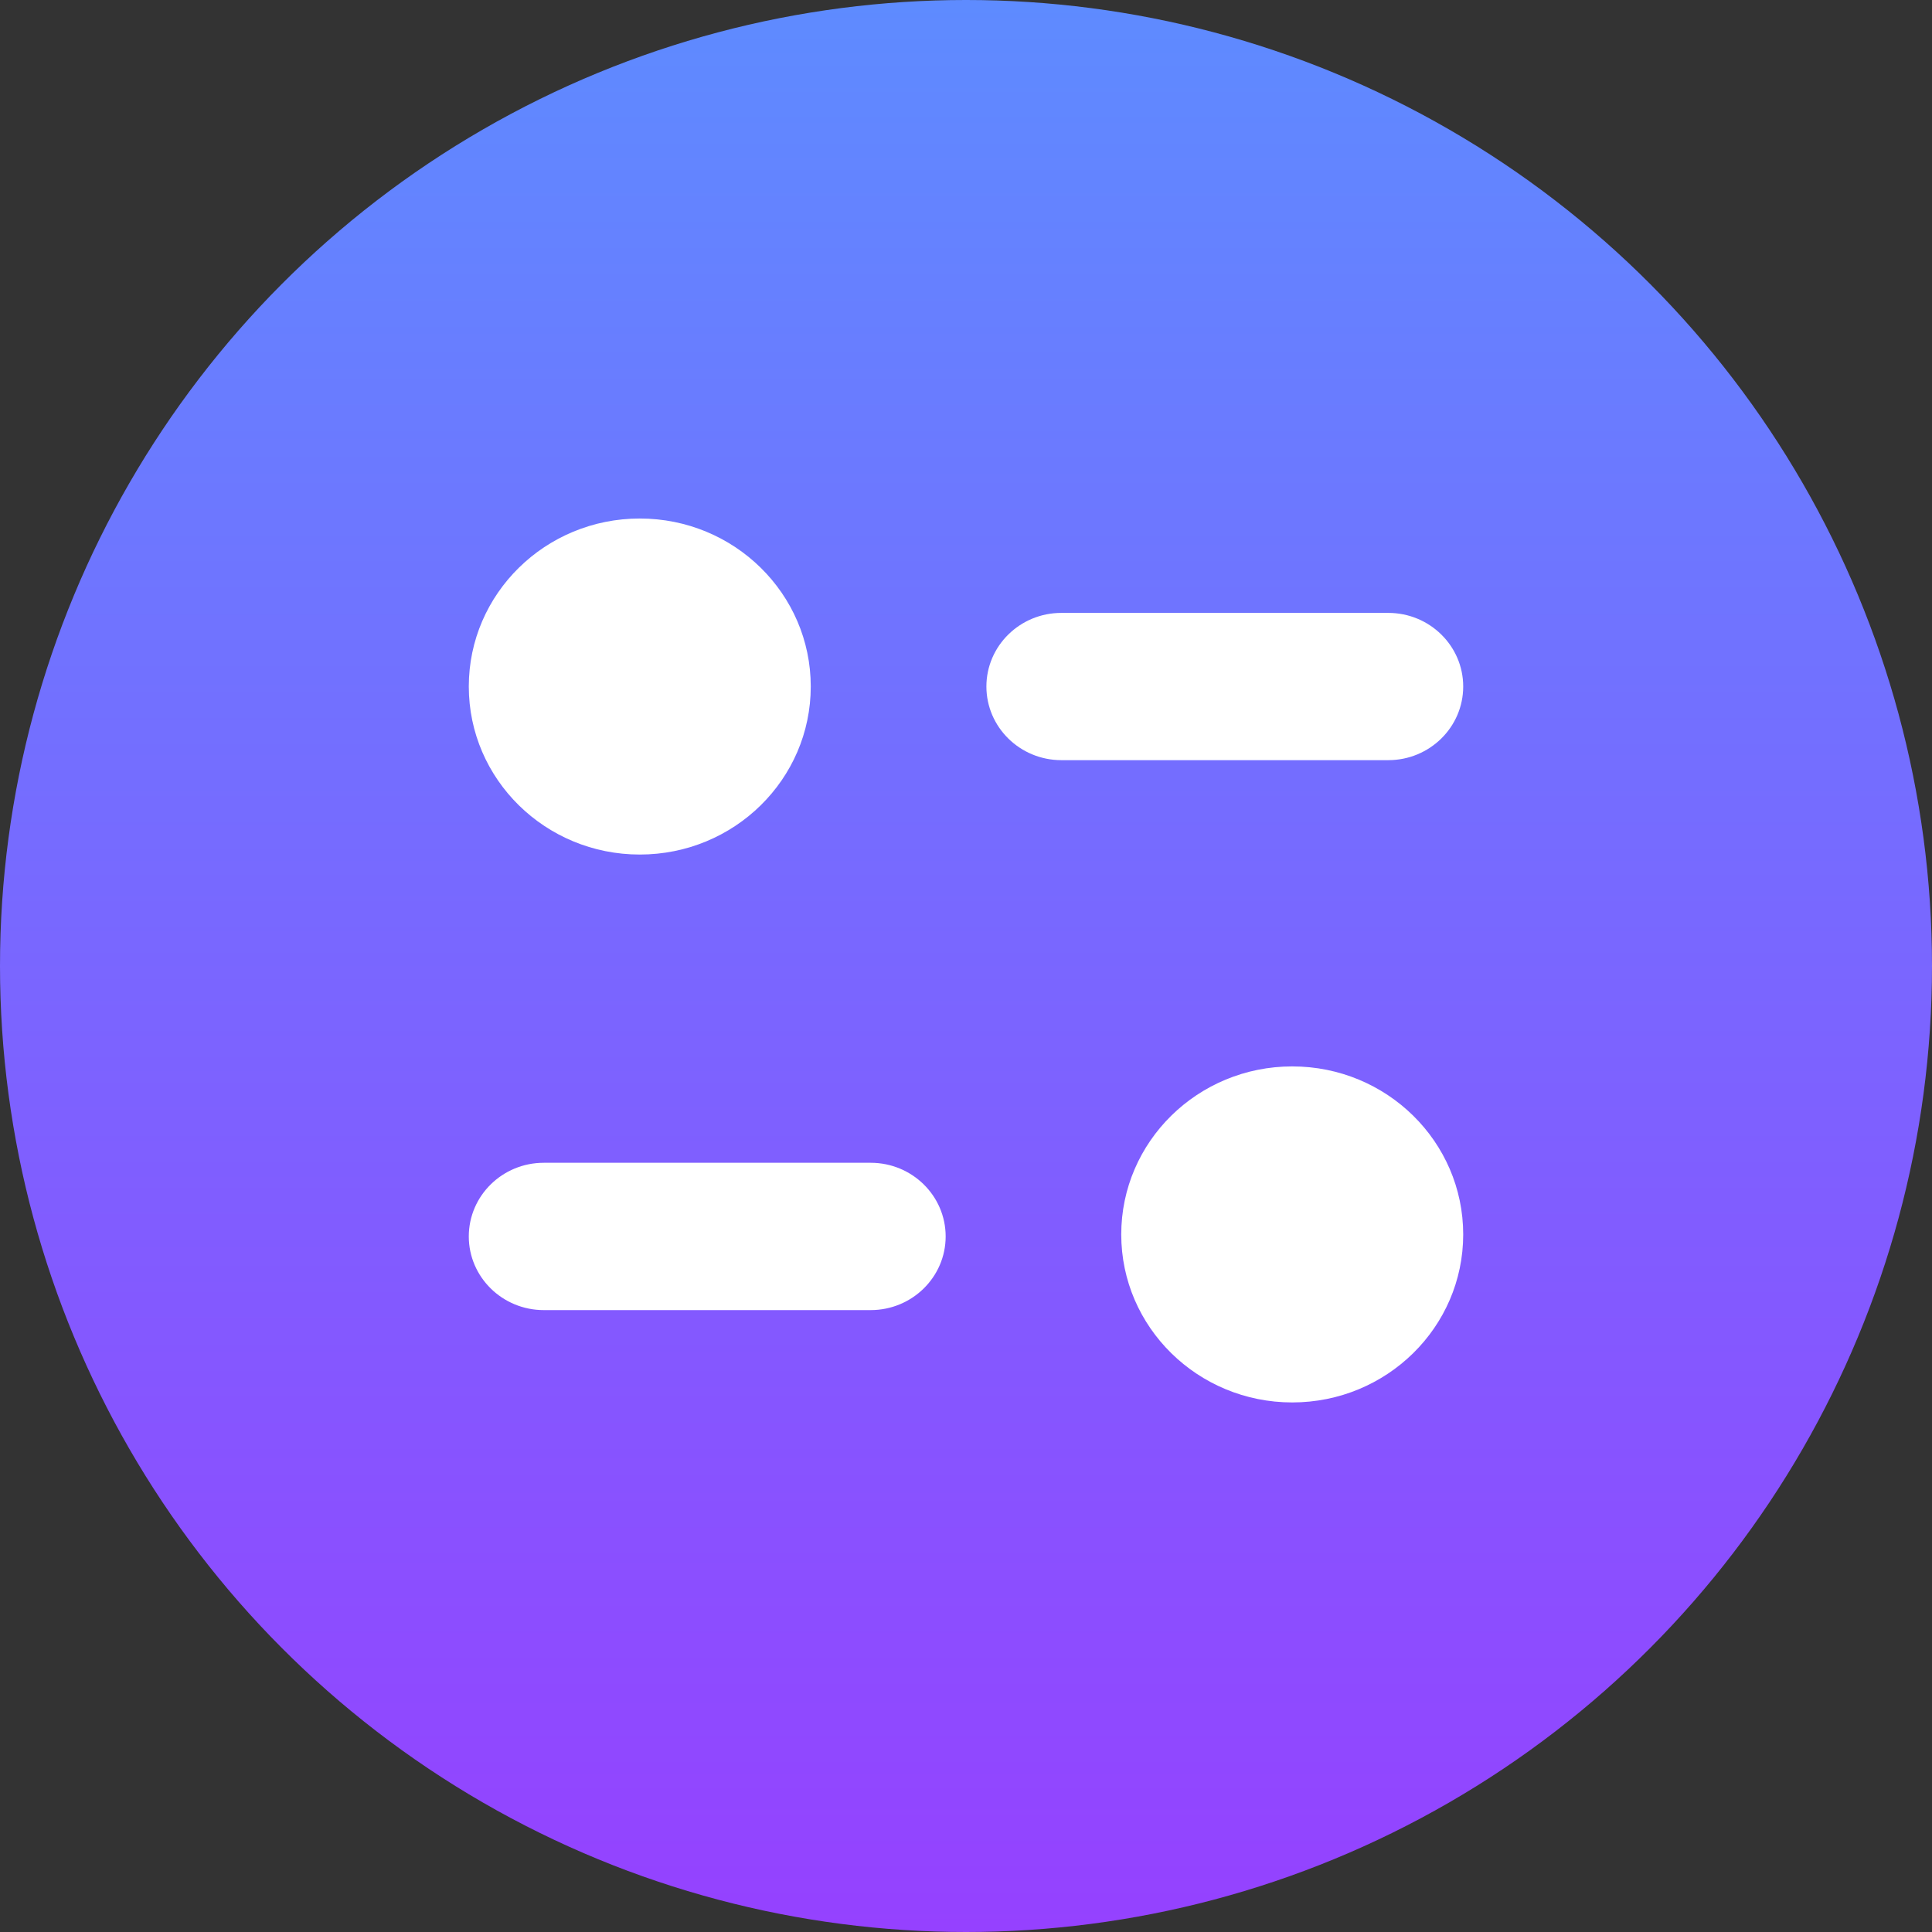 <svg width="68" height="68" viewBox="0 0 68 68" fill="none" xmlns="http://www.w3.org/2000/svg">
<rect x="0" y="0" width="68" height="68" fill="#333333" stroke="none"/>
<circle cx="34" cy="34" r="34" fill="url(#paint0_linear_3229_689)"/>
<path fill-rule="evenodd" clip-rule="evenodd" d="M28.536 24.163C28.536 27.429 25.843 30.077 22.518 30.077C19.195 30.077 16.5 27.429 16.5 24.163C16.5 20.898 19.195 18.25 22.518 18.25C25.843 18.25 28.536 20.898 28.536 24.163ZM48.863 21.572C50.318 21.572 51.5 22.733 51.5 24.163C51.5 25.593 50.318 26.755 48.863 26.755H37.356C35.9 26.755 34.718 25.593 34.718 24.163C34.718 22.733 35.9 21.572 37.356 21.572H48.863ZM19.139 40.926H30.646C32.102 40.926 33.284 42.088 33.284 43.519C33.284 44.948 32.102 46.111 30.646 46.111H19.139C17.682 46.111 16.5 44.948 16.5 43.519C16.5 42.088 17.682 40.926 19.139 40.926ZM45.482 49.361C48.807 49.361 51.5 46.713 51.5 43.449C51.5 40.182 48.807 37.534 45.482 37.534C42.159 37.534 39.464 40.182 39.464 43.449C39.464 46.713 42.159 49.361 45.482 49.361Z" fill="white"/>
<defs>
<linearGradient id="paint0_linear_3229_689" x1="34" y1="0" x2="34" y2="68" gradientUnits="userSpaceOnUse">
<stop stop-color="#5E8BFF"/>
<stop offset="1" stop-color="#9541FF"/>
</linearGradient>
</defs>
</svg>
